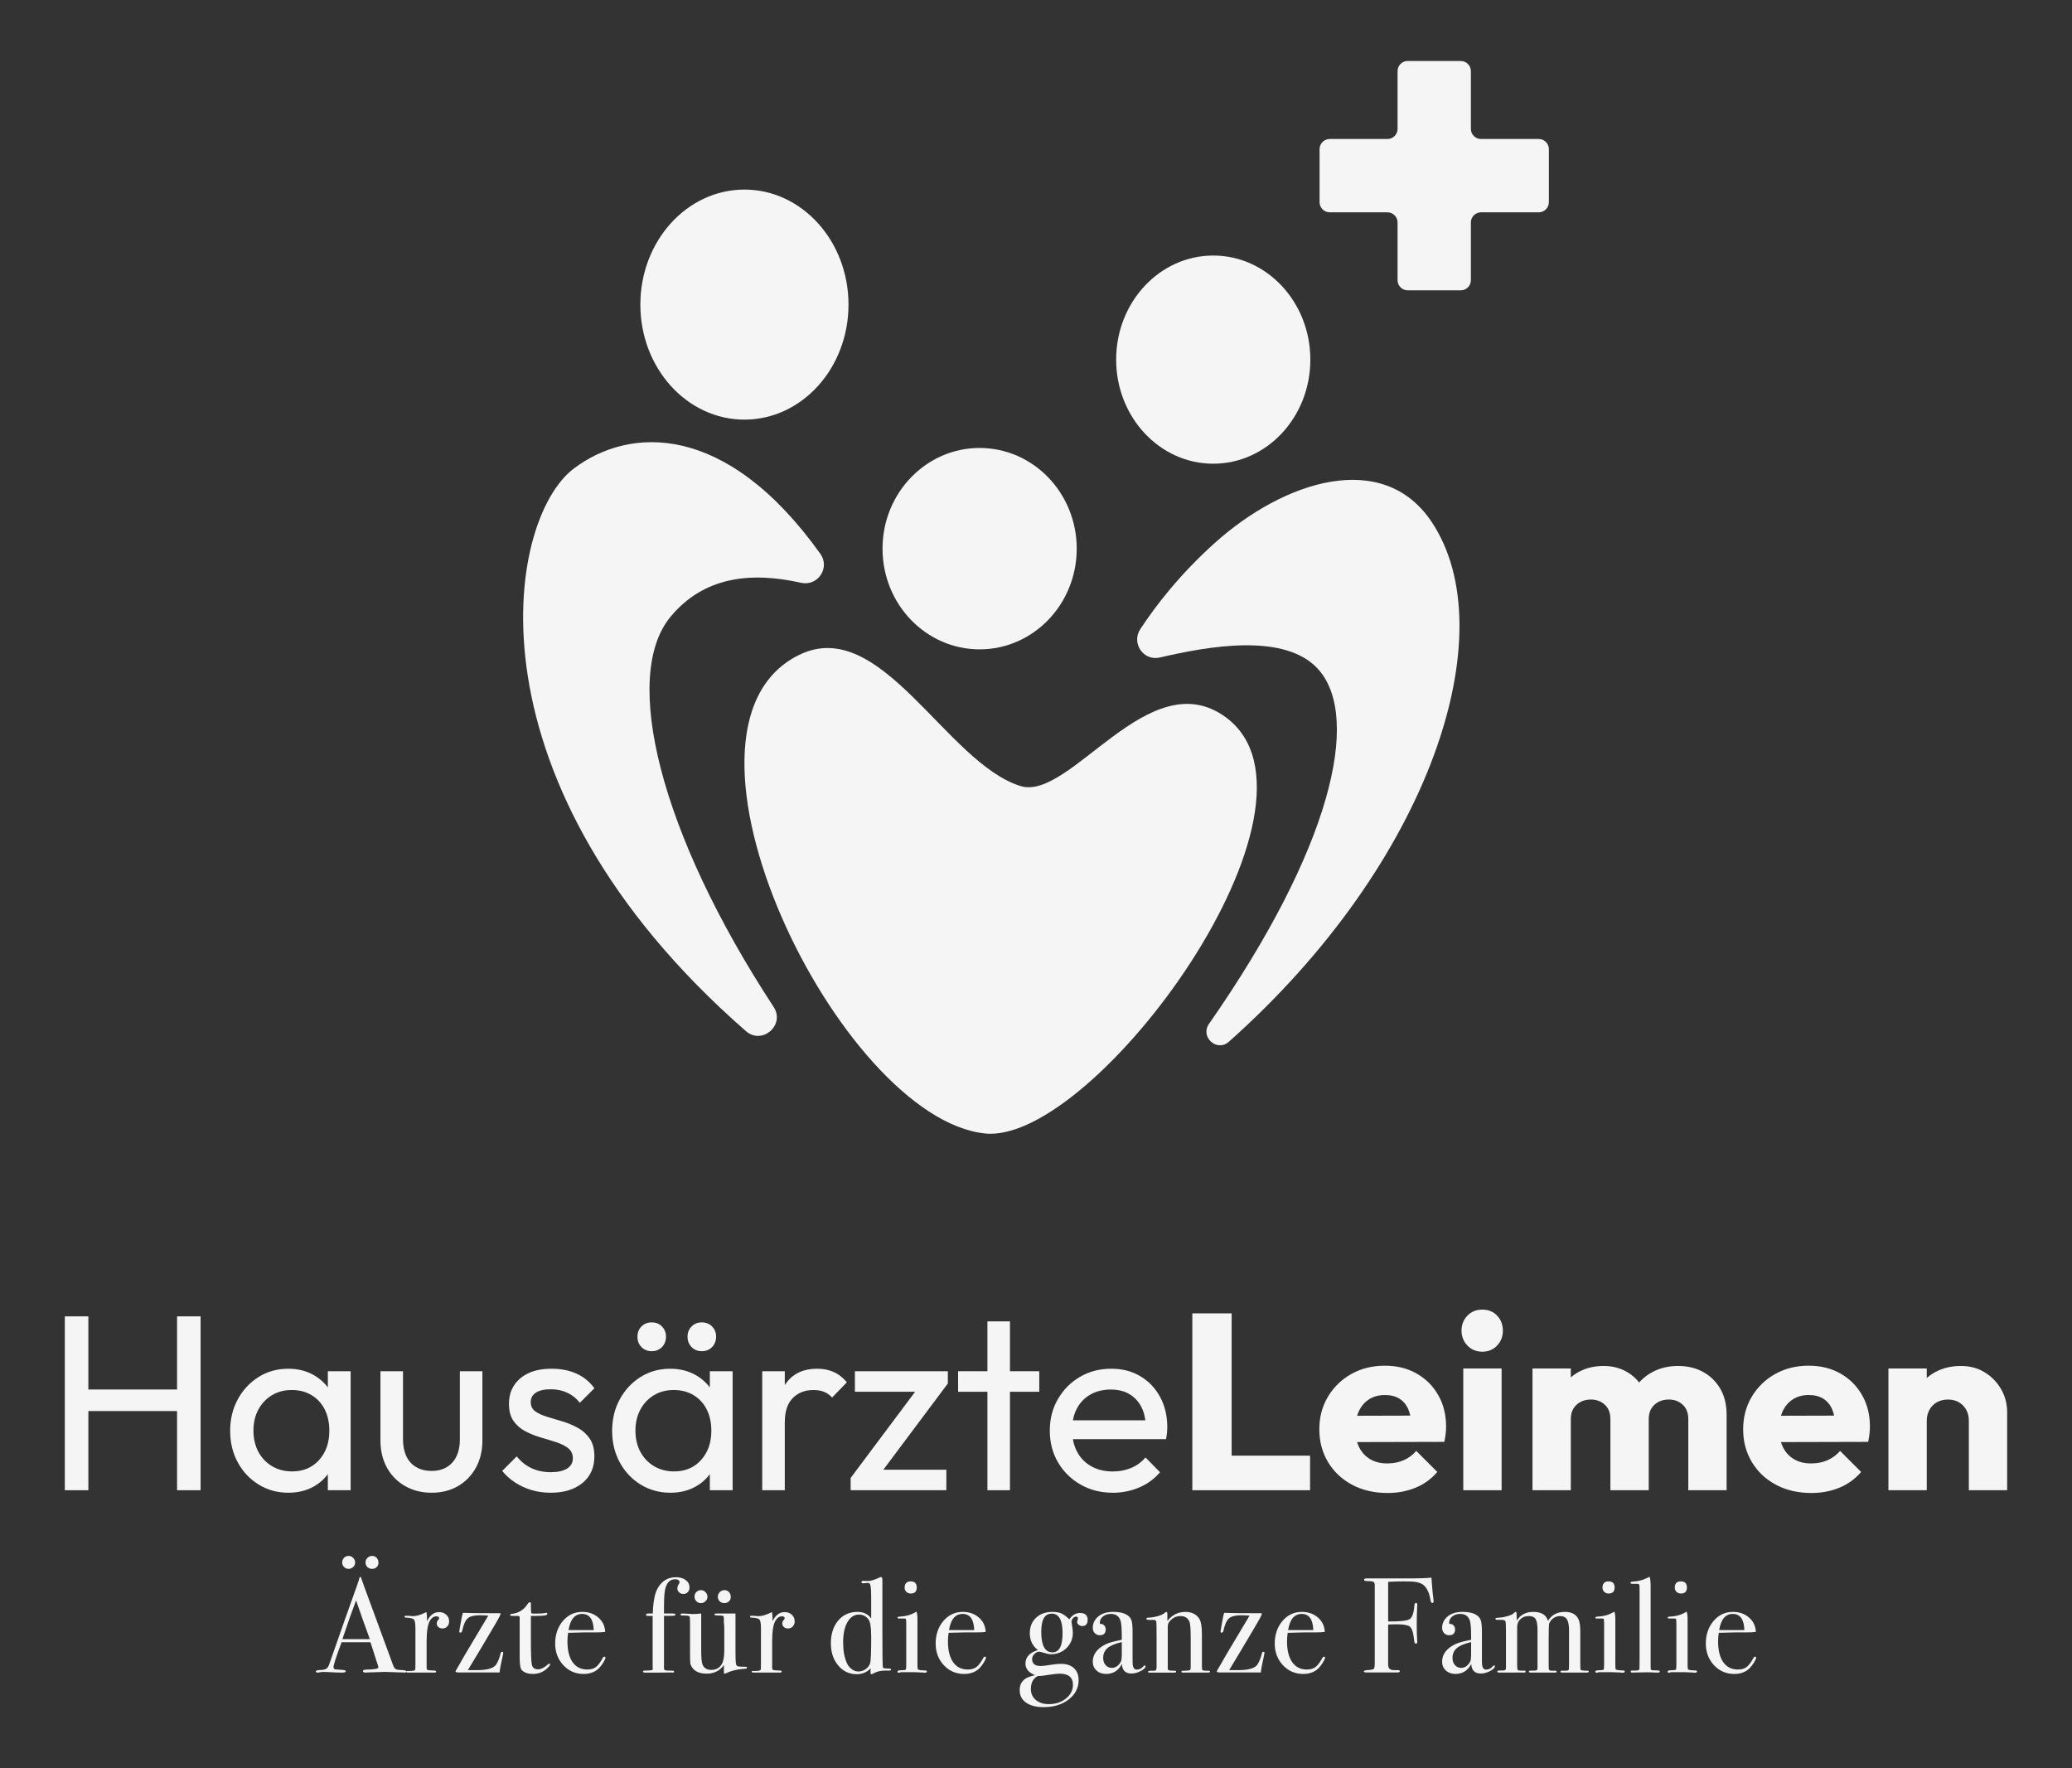 <?xml version="1.0" encoding="UTF-8"?>
<svg id="Layer_1" data-name="Layer 1" xmlns="http://www.w3.org/2000/svg" viewBox="0 0 1500 1279.87">
  <rect x="0" y="0" width="1500" height="1279.87" fill="#333333" stroke="none"/>
  <defs>
    <style>
      .cls-1 {
        fill: #f5f5f5;
      }
    </style>
  </defs>
  <g>
    <ellipse class="cls-1" cx="709.19" cy="397.16" rx="70.29" ry="72.89"/>
    <path class="cls-1" d="M738.75,568.98c36.05,11.27,93.01-90.21,148.41-49.95,86.1,62.57-94.72,309.79-174.09,301.45-105.48-11.08-242.72-292.59-134.86-346.27,59.4-29.57,106.47,77.87,160.54,94.77Z"/>
    <path class="cls-1" d="M1121.29,107.97v38.37c0,4.06-3.29,7.35-7.35,7.35h-41.76c-4.06,0-7.35,3.29-7.35,7.35v41.77c0,4.06-3.29,7.35-7.35,7.35h-38.38c-4.06,0-7.35-3.29-7.35-7.35v-41.77c0-4.06-3.29-7.35-7.35-7.35h-41.76c-4.06,0-7.35-3.29-7.35-7.35v-38.37c0-4.06,3.29-7.35,7.35-7.35h41.76c4.06,0,7.35-3.29,7.35-7.35v-41.77c0-4.06,3.29-7.35,7.35-7.35h38.38c4.06,0,7.35,3.29,7.35,7.35v41.77c0,4.06,3.29,7.35,7.35,7.35h41.76c4.06,0,7.35,3.29,7.35,7.35Z"/>
  </g>
  <path class="cls-1" d="M1073.11,978.44c-4.35,0-7.95-1.47-10.78-4.43-2.85-2.96-4.27-6.56-4.27-10.8s1.42-7.97,4.27-10.88c2.84-2.9,6.43-4.35,10.78-4.35s7.92,1.45,10.7,4.35c2.78,2.91,4.17,6.53,4.17,10.88s-1.39,7.84-4.17,10.8c-2.78,2.96-6.35,4.43-10.7,4.43Z"/>
  <path class="cls-1" d="M294.2,1209.9c0,.56-.5.83-1.47.83-.65,0-1.24-.03-1.76-.1l-12.41-.39-12.4.39c-.45.06-.95.1-1.47.1-1.3,0-1.95-.34-1.95-1.02,0-.76.87-1.13,2.63-1.13,5.73-.07,8.59-.63,8.59-1.72,0-.07-.07-.32-.2-.77l-.79-2.58-.51-1.36c-.58-2.02-2.01-6.49-4.28-13.39h-20.88c-3.9,10.41-5.85,16.4-5.85,17.96,0,.92.39,1.47,1.17,1.67.2.06,1.82.19,4.89.39,1.89.07,2.82.39,2.82.98,0,.65-.84.98-2.53.98-3,0-6.48-.13-10.45-.39-.97-.06-1.98-.1-3.02-.1s-2.05.1-3.02.32c-.52.11-.95.17-1.27.17-.91,0-1.37-.29-1.37-.88s1.03-.92,3.08-.98c2.05-.07,3.53-.38,4.43-.94.92-.55,1.63-1.61,2.15-3.18,8.37-24.03,15.19-43.34,20.45-57.91.15-.76.45-1.63.91-2.6l.41-1.78c.2-.72.45-1.07.79-1.07.19,0,.36.19.49.59.85,2.54,2.76,7.84,5.76,15.91,2.34,6.32,8.17,22.17,17.48,47.56.52,1.47,1.18,2.41,2,2.81.81.41,2.49.64,5.03.7,1.69.07,2.54.37,2.54.93ZM257.09,1131.1c0,1.23-.47,2.29-1.4,3.19-.94.9-2.05,1.36-3.33,1.36s-2.38-.45-3.29-1.36c-.9-.9-1.35-2-1.35-3.28s.45-2.48,1.35-3.39c.91-.9,2-1.35,3.29-1.35s2.4.48,3.33,1.45c.93.97,1.4,2.09,1.4,3.39ZM267.74,1186.52c-1.06-2.93-2.82-7.78-5.27-14.55l-4.69-13.54c-2.75,7.2-6.05,16.57-9.9,28.09h19.86ZM273.98,1131.25c0,1.24-.44,2.28-1.32,3.13-.88.85-1.97,1.27-3.27,1.27s-2.51-.44-3.42-1.32c-.92-.88-1.37-1.97-1.37-3.27s.48-2.42,1.41-3.37c.95-.95,2.11-1.42,3.47-1.42s2.38.47,3.22,1.42c.84.94,1.27,2.13,1.27,3.56Z"/>
  <path class="cls-1" d="M325.15,1173.63c0,1.49-.45,2.73-1.36,3.7-.91.98-2.08,1.47-3.51,1.47-1.17,0-2.15-.34-2.93-1.03-.78-.68-1.17-1.54-1.17-2.59,0-.91.29-1.69.88-2.34.59-.65.88-1.1.88-1.36,0-.98-.72-1.47-2.15-1.47-1.83,0-3.39,1.14-4.69,3.4-1.5,2.66-2.25,7.59-2.25,14.78v19.23c0,.78.28,1.26.83,1.45.56.2,2.23.33,5.03.39.72.13,1.07.39,1.07.78,0,.46-.43.69-1.27.69h-18.94c-1.04,0-1.56-.19-1.56-.59s.42-.59,1.27-.59h1.36c2.22,0,3.51-.26,3.91-.79.12-.26.19-1.47.19-3.64v-26.99c0-3.6-.54-5.67-1.61-6.23-1.07-.55-2.78-.87-5.13-.94-.78,0-1.17-.22-1.17-.67s.32-.69.98-.69h.68c.98,0,1.96.05,2.93.15.98.1,1.39.14,1.27.14,2.41,0,5.08-.67,8-2.05l1.27-.59.78-.3c.26,1.56.39,3.13.39,4.69v1.96c2.09-4.43,5.01-6.65,8.79-6.65,2.08,0,3.8.64,5.17,1.91,1.37,1.27,2.05,2.85,2.05,4.74Z"/>
  <path class="cls-1" d="M364.3,1196.58c0,.32-.12,1.04-.39,2.15-1.24,5.27-1.98,9.24-2.24,11.91h-29.29c-1.76,0-2.64-.26-2.64-.79,0-.06.1-.25.3-.58,1.43-2.53,3.57-6.28,6.44-11.27l16.99-28.47c-1.43-.19-3.48-.29-6.15-.29-4.17,0-7.1.76-8.79,2.29-1.69,1.54-3.02,4.58-4,9.13-.2.79-.62,1.17-1.27,1.17-.52,0-.79-.25-.79-.78,0-.06.23-1.47.68-4.19.78-4.7,1.43-7.82,1.95-9.38,4.56.19,13.19.29,25.88.29h1.27c.06.14.1.3.1.5,0,.7-1.72,3.95-5.16,9.71-7.66,13.04-13.83,23.36-18.51,30.99,1.76.01,3.88.01,6.36.01,7.76,0,12.51-1.42,14.27-4.26,1.37-2.2,2.41-4.92,3.13-8.15.2-.59.59-.87,1.18-.87.46,0,.68.29.68.88Z"/>
  <path class="cls-1" d="M398.28,1204.78c0,.59-.81,1.63-2.44,3.12-2.8,2.55-6.11,3.81-9.96,3.81-3.58,0-6.28-.91-8.1-2.73-1.05-1.04-1.57-4.09-1.57-9.16v-29.03c-.06-.65-.42-1.01-1.07-1.07h-3.7c-1.43,0-2.15-.23-2.15-.68s.35-.72,1.06-.78c5.05-.47,8.99-2.97,11.84-7.51.39-.59.87-.89,1.45-.89.45,0,.69.23.69.69v2.05c0,2.73.12,4.5.39,5.27.59.13,1.56.19,2.93.19,3.57,0,5.95-.16,7.12-.49.26-.06.5-.1.69-.1.52,0,.79.28.79.84,0,.94-2.64,1.4-7.92,1.4h-3.99v18.07c0,9.11.22,14.82.67,17.13.45,2.31,1.96,3.47,4.5,3.47,2.15,0,4.55-1.21,7.22-3.62.26-.32.55-.49.88-.49.45,0,.68.17.68.49Z"/>
  <path class="cls-1" d="M438.32,1199.9c0,.65-.5,1.8-1.51,3.47-1.01,1.65-2.03,3-3.08,4.05-2.8,2.86-6.54,4.3-11.22,4.3-5.86,0-10.76-2.12-14.7-6.35-3.94-4.23-5.91-9.48-5.91-15.72s1.87-11.95,5.61-16.31c3.74-4.36,8.41-6.54,14.01-6.54,4.62,0,8.5,1.35,11.62,4.06,3.13,2.7,4.79,6.16,4.98,10.4-2.08.32-4.85.45-8.3.39h-6.84c-.45,0-4.36.1-11.71.29-.32,2.15-.49,4.19-.49,6.13,0,6.56,1.25,11.6,3.76,15.14,2.51,3.53,6.03,5.3,10.59,5.3,2.6,0,4.69-.59,6.25-1.76,1.56-1.17,3.25-3.42,5.08-6.73.25-.52.61-.79,1.07-.79.52,0,.78.23.78.69ZM429.82,1179.98c-.26-7.82-3.06-11.71-8.39-11.71s-8.57,3.9-9.86,11.71h18.26Z"/>
  <path class="cls-1" d="M499.15,1149.12c0,1.36-.41,2.49-1.22,3.37-.81.87-1.87,1.32-3.17,1.32s-2.28-.39-3.13-1.18c-.85-.78-1.27-1.75-1.27-2.92,0-.98.42-2.12,1.27-3.42.2-.32.3-.62.3-.87,0-1.5-1.07-2.25-3.2-2.25-3.62,0-6,2.35-7.16,7.03-.59,2.48-.87,6.8-.87,12.99v4.79h6.37c1.29,0,1.93.28,1.93.83s-.84.83-2.51.83h-5.79v38.27c0,.92.9,1.37,2.69,1.37,2.77-.06,4.28.06,4.53.39.07.07.1.19.1.39,0,.46-.39.69-1.17.69-.39,0-.72-.03-.98-.1l-8,.1h-10.65c-1.17,0-1.76-.23-1.76-.69,0-.52.47-.78,1.4-.78,3.35,0,5.19-.19,5.52-.59.13-.13.2-.32.2-.59l-.1-1.27v-37.1c-2.41,0-3.81-.03-4.2-.1-.39-.07-.59-.32-.59-.79,0-.58.59-.87,1.76-.87h3.13c.26-8.27,1.36-14.22,3.32-17.87,3-5.6,7.49-8.4,13.48-8.4,2.86,0,5.21.69,7.03,2.05,1.82,1.37,2.73,3.16,2.73,5.37Z"/>
  <path class="cls-1" d="M540.85,1207.22c0,.45-.72.72-2.15.78-5.08.32-9.54,1.43-13.38,3.32-.25.13-.49.2-.68.2-.39,0-.59-.26-.59-.79v-5.47c-2.97,4.17-7.14,6.25-12.5,6.25-4.78,0-8.2-1.39-10.27-4.17-.84-1.16-1.34-2.23-1.51-3.2-.16-.97-.23-3.59-.23-7.86v-22.2c0-2.27-.14-3.59-.39-3.98-.26-.39-1.14-.61-2.64-.67h-1.27c-1.76.12-2.64-.13-2.64-.79,0-.45.55-.68,1.66-.68,1.17,0,2.86.09,5.08.26,1.1.09,1.75.13,1.95.13,2.28,0,4.39-.13,6.34-.39v27.11c0,4.99.33,8.3.98,9.92,1.05,2.53,3.16,3.79,6.35,3.79,3.45,0,5.99-1.42,7.62-4.28,1.17-2.07,1.76-5.38,1.76-9.91v-15.07c0-2.2-.1-3.86-.3-4.96v-3.2c-.06-.97-.28-1.54-.64-1.7-.36-.17-1.09-.25-2.19-.25-2.74.07-4.1-.22-4.1-.87,0-.39.69-.59,2.05-.59h13.28v27.24c0,4.69.1,7.65.29,8.89.19,1.24.7,1.95,1.5,2.15.8.19,2.62.29,5.45.29.77,0,1.16.23,1.16.69ZM512.14,1155.91c0,1.22-.47,2.29-1.4,3.18-.94.91-2.05,1.36-3.34,1.36s-2.38-.45-3.28-1.36c-.9-.9-1.35-2-1.35-3.28,0-1.36.45-2.48,1.35-3.39.9-.9,2.03-1.35,3.39-1.35,1.22,0,2.3.48,3.24,1.45.93.96,1.4,2.09,1.4,3.39ZM529.03,1156.05c0,1.23-.44,2.28-1.32,3.12-.87.85-1.97,1.27-3.26,1.27-1.37,0-2.51-.43-3.42-1.32-.92-.88-1.37-1.97-1.37-3.28s.48-2.42,1.41-3.36c.95-.95,2.11-1.42,3.47-1.42s2.38.47,3.22,1.42c.84.94,1.27,2.13,1.27,3.56Z"/>
  <path class="cls-1" d="M575.31,1173.63c0,1.49-.45,2.73-1.37,3.7-.91.98-2.08,1.47-3.51,1.47-1.17,0-2.15-.34-2.93-1.03-.78-.68-1.18-1.54-1.18-2.59,0-.91.3-1.69.88-2.34.59-.65.88-1.1.88-1.36,0-.98-.72-1.47-2.15-1.47-1.82,0-3.39,1.14-4.68,3.4-1.5,2.66-2.25,7.59-2.25,14.78v19.23c0,.78.28,1.26.83,1.45.55.2,2.23.33,5.03.39.72.13,1.07.39,1.07.78,0,.46-.43.69-1.27.69h-18.95c-1.03,0-1.56-.19-1.56-.59s.42-.59,1.27-.59h1.36c2.22,0,3.52-.26,3.91-.79.12-.26.19-1.47.19-3.64v-26.99c0-3.6-.54-5.67-1.61-6.23-1.07-.55-2.78-.87-5.12-.94-.79,0-1.17-.22-1.17-.67s.32-.69.98-.69h.67c.98,0,1.96.05,2.93.15.98.1,1.4.14,1.27.14,2.41,0,5.08-.67,8.01-2.05l1.27-.59.78-.3c.25,1.56.39,3.13.39,4.69v1.96c2.08-4.43,5.01-6.65,8.79-6.65,2.08,0,3.81.64,5.18,1.91,1.36,1.27,2.05,2.85,2.05,4.74Z"/>
  <path class="cls-1" d="M645.13,1208.59c0,.45-.45.68-1.37.68h-2.93c-3.2,0-5.89.63-8.11,1.88-.91.51-1.46.76-1.65.76-.59,0-.88-.39-.88-1.17l.1-3.03c-2.8,2.8-6.11,4.2-9.96,4.2-5.47,0-9.98-2.11-13.52-6.32-3.55-4.22-5.32-9.6-5.32-16.14s1.77-12.19,5.32-16.38c3.55-4.18,8.18-6.27,13.91-6.27,4.43,0,7.75,1.59,9.96,4.79v-15.23c0-4.95-.23-8.02-.67-9.19-.39-.97-.96-1.43-1.73-1.36-1.87.19-2.99.29-3.37.29-.84,0-1.25-.29-1.25-.87s.36-.87,1.07-.87l3.49.1c1.94.06,4.92-.85,8.92-2.74.26-.12.48-.19.68-.19.65,0,.97.79.97,2.34v38.48c0,15.42.12,23.69.39,24.8.14.46,1.67.68,4.59.68.92,0,1.37.26,1.37.79ZM630.68,1184.07c0-6.25-.68-10.25-2.05-12.01-1.76-2.2-4-3.32-6.74-3.32-3.51,0-6.31,1.82-8.39,5.47-2.09,3.65-3.12,8.53-3.12,14.65s.91,10.87,2.73,15.04c.79,1.75,1.94,3.2,3.47,4.34,1.53,1.14,3.11,1.71,4.74,1.71,2.01,0,3.84-.6,5.47-1.8,1.63-1.2,2.69-2.65,3.17-4.35.5-1.69.74-8.27.74-19.73Z"/>
  <path class="cls-1" d="M671.01,1209.95c0,.59-.56.88-1.67.88.07,0-.72-.07-2.34-.19-1.96-.13-3.58-.19-4.88-.19h-10.16c-.32.25-.72.39-1.17.39-.72,0-1.07-.24-1.07-.72,0-.69.65-1.03,1.96-1.03,2.47-.06,3.82-.24,4.05-.54.23-.3.34-1.65.34-4.06v-29.58c-.07-1.63-.14-2.59-.25-2.88-.1-.3-.5-.44-1.21-.44h-3.81c-.72,0-1.07-.23-1.07-.69,0-.4.55-.62,1.64-.68,4.3-.19,8-1.21,11.08-3.04l.96-.58c.52.98.77,2.77.77,5.36,0-.12,0,.2,0,.98v30.4c0,2.6.05,4.12.14,4.58.1.45.44.75,1.03.87.98.26,2.41.39,4.3.39.92,0,1.37.26,1.37.78ZM663.68,1149.12c0,2.93-1.46,4.39-4.39,4.39-1.24,0-2.28-.4-3.13-1.22-.85-.81-1.27-1.81-1.27-2.98,0-3.06,1.46-4.59,4.39-4.59s4.39,1.47,4.39,4.39Z"/>
  <path class="cls-1" d="M713.77,1199.9c0,.65-.5,1.8-1.51,3.47-1.01,1.65-2.03,3-3.07,4.05-2.8,2.86-6.54,4.3-11.23,4.3-5.86,0-10.76-2.12-14.7-6.35-3.94-4.23-5.91-9.48-5.91-15.72s1.87-11.95,5.61-16.31c3.75-4.36,8.41-6.54,14.02-6.54,4.61,0,8.49,1.35,11.61,4.06,3.13,2.7,4.79,6.16,4.99,10.4-2.08.32-4.85.45-8.3.39h-6.83c-.45,0-4.37.1-11.72.29-.32,2.15-.48,4.19-.48,6.13,0,6.56,1.25,11.6,3.76,15.14,2.5,3.53,6.03,5.3,10.59,5.3,2.6,0,4.68-.59,6.25-1.76,1.56-1.17,3.25-3.42,5.08-6.73.25-.52.61-.79,1.07-.79.52,0,.78.23.78.69ZM705.27,1179.98c-.26-7.82-3.06-11.71-8.39-11.71s-8.56,3.9-9.86,11.71h18.26Z"/>
  <path class="cls-1" d="M787.4,1172.56c0,2.99-1.34,4.49-4.01,4.49-.91,0-1.74-.31-2.49-.93-.74-.61-1.12-1.32-1.12-2.1,0-.26.1-.66.29-1.22.19-.56.29-.99.29-1.32,0-.85-.45-1.27-1.36-1.27-.79,0-1.53.41-2.24,1.22-.72.81-1.07,1.65-1.07,2.49,0,.19.17,1.3.49,3.32.32,2.02.49,3.55.49,4.59,0,4.43-1.53,8.14-4.59,11.13-3.06,3-6.87,4.5-11.43,4.5-1.17,0-3.32-.5-6.45-1.47-.84-.25-1.4-.39-1.65-.39-1.37,0-2.61.55-3.72,1.66-1.1,1.11-1.65,2.31-1.65,3.62,0,3.39,2.05,5.08,6.15,5.08,1.56,0,4.07-.3,7.51-.87,2.67-.45,5.11-.69,7.33-.69,3.97,0,7.08,1.05,9.32,3.13,2.24,2.08,3.37,4.98,3.37,8.69,0,5.6-2.4,10.25-7.18,13.97-4.79,3.7-10.83,5.56-18.12,5.56-5.41,0-9.65-1.09-12.75-3.27-3.08-2.18-4.63-5.19-4.63-9.03s1.43-6.51,4.3-8.4c1.43-.91,3.71-1.73,6.84-2.44-4.63-1.83-6.94-4.63-6.94-8.4,0-4.69,3-7.95,8.99-9.76-3.9-3.06-5.86-7.09-5.86-12.11,0-4.69,1.5-8.45,4.49-11.28,3-2.84,6.94-4.25,11.82-4.25,2.67,0,4.83.36,6.5,1.07,1.65.72,3.59,2.14,5.81,4.29,2.09-3.06,4.66-4.59,7.72-4.59,3.7,0,5.56,1.67,5.56,4.99ZM776.75,1219.62c0-5.4-3.18-8.1-9.54-8.1-1.82,0-4.5.29-8.04.87-3.53.59-6.18.87-7.93.87-3.31,1.76-4.96,4.85-4.96,9.28,0,3.32,1.18,5.99,3.55,8,2.37,2.02,5.5,3.03,9.39,3.03,4.93,0,9.08-1.35,12.46-4.05,3.37-2.71,5.06-6,5.06-9.92ZM769.23,1182.23c0-9.45-2.6-14.16-7.81-14.16s-7.62,4.39-7.62,13.19c0,9.89,2.7,14.84,8.1,14.84,4.89,0,7.33-4.62,7.33-13.86Z"/>
  <path class="cls-1" d="M829.29,1206.15c0,1.1-1.16,2.26-3.46,3.46-2.3,1.21-4.52,1.8-6.65,1.8-4.47,0-6.8-2.31-7-6.93-2.46,4.82-6.28,7.23-11.46,7.23-2.79,0-5.09-.83-6.9-2.49-1.82-1.66-2.72-3.79-2.72-6.39,0-5.34,3.19-9.57,9.58-12.7,2.19-1.05,6-2.08,11.42-3.13v-2.44c0-5.73-.3-9.5-.88-11.33-1.05-3.32-3.39-4.97-7.03-4.97-2.28,0-4.18.62-5.71,1.85-1.54,1.23-2.3,2.8-2.3,4.69,0,.52.4.78,1.2.78s1.51.39,2.15,1.17c.63.78.95,1.66.95,2.64,0,2.86-1.42,4.3-4.26,4.3-1.47,0-2.7-.5-3.66-1.51-.97-1.01-1.45-2.29-1.45-3.86,0-3.06,1.21-5.69,3.62-7.91,2.66-2.41,6.38-3.62,11.13-3.62,7.16,0,11.55,1.95,13.18,5.86.59,1.49.88,4.46.88,8.88v18.26c0,2.99.03,4.75.1,5.27.33,2.34,1.27,3.51,2.84,3.51,1.82,0,3.32-.65,4.49-1.96.65-.72,1.14-1.07,1.46-1.07s.5.19.5.59ZM812.11,1195.79v-7.13c-4.81,1.11-8.26,2.55-10.35,4.35-2.09,1.79-3.13,4.19-3.13,7.18,0,2.09.6,3.79,1.79,5.13,1.18,1.33,2.67,2,4.48,2,2.75,0,4.96-1.57,6.64-4.69.39-.72.58-3,.58-6.84Z"/>
  <path class="cls-1" d="M875.96,1210.01c0,.48-.49.73-1.47.73h-17.97c-.85,0-1.27-.23-1.27-.68,0-.32.18-.52.54-.59s1.61-.13,3.76-.19c1.24-.07,1.96-.25,2.15-.54.2-.29.3-1.35.3-3.17v-18.7c0-7.08-.26-11.3-.78-12.66-1.11-2.93-3.32-4.39-6.64-4.39s-5.99,1.43-8.21,4.29c-.65.85-.98,2.01-.98,3.51v30.4c0,.78.7,1.2,2.09,1.27l2.98.1c.66,0,.99.23.99.68s-.39.68-1.17.68h-17.78c-.97,0-1.46-.2-1.46-.6s.59-.65,1.76-.76h2.44c.98,0,1.56-.23,1.76-.69l.3-1.46v-21.23c0-7.4-.07-11.49-.2-12.27s-.94-1.16-2.44-1.16h-2.82c-1.31,0-1.96-.25-1.96-.73,0-.62.68-.94,2.05-.94,1.95-.06,4.06-.42,6.35-1.07,2.27-.65,3.87-1.4,4.78-2.24.59-.52,1.05-.78,1.36-.78.45,0,.69.61.69,1.85v4.69c3.39-4.36,7.75-6.54,13.08-6.54,4.68,0,8.07,1.73,10.16,5.17,1.17,1.96,1.76,5.67,1.76,11.13v22.26c0,2.08.1,3.22.29,3.42.4.39,1.34.59,2.84.59h1.76c.65,0,.98.21.98.63Z"/>
  <path class="cls-1" d="M915.41,1196.58c0,.32-.14,1.04-.39,2.15-1.24,5.27-1.99,9.24-2.25,11.91h-29.29c-1.75,0-2.63-.26-2.63-.79,0-.06.1-.25.29-.58,1.43-2.53,3.58-6.28,6.45-11.27l17-28.47c-1.43-.19-3.48-.29-6.16-.29-4.17,0-7.09.76-8.79,2.29-1.69,1.54-3.03,4.58-4.01,9.13-.19.79-.62,1.17-1.27,1.17-.52,0-.78-.25-.78-.78,0-.06.23-1.47.68-4.19.79-4.7,1.43-7.82,1.96-9.38,4.56.19,13.18.29,25.88.29h1.27c.06.14.1.3.1.5,0,.7-1.72,3.95-5.16,9.71-7.66,13.04-13.83,23.36-18.51,30.99,1.76.01,3.88.01,6.36.01,7.75,0,12.52-1.42,14.28-4.26,1.36-2.2,2.41-4.92,3.13-8.15.19-.59.59-.87,1.17-.87.45,0,.69.29.69.88Z"/>
  <path class="cls-1" d="M959.25,1199.9c0,.65-.5,1.8-1.51,3.47-1.01,1.65-2.03,3-3.07,4.05-2.8,2.86-6.54,4.3-11.23,4.3-5.86,0-10.76-2.12-14.7-6.35s-5.91-9.48-5.91-15.72,1.87-11.95,5.61-16.31c3.75-4.36,8.41-6.54,14.02-6.54,4.61,0,8.49,1.35,11.61,4.06,3.13,2.7,4.79,6.16,4.99,10.4-2.08.32-4.85.45-8.3.39h-6.83c-.45,0-4.37.1-11.72.29-.32,2.15-.48,4.19-.48,6.13,0,6.56,1.25,11.6,3.76,15.14,2.5,3.53,6.03,5.3,10.59,5.3,2.6,0,4.68-.59,6.25-1.76,1.56-1.17,3.25-3.42,5.08-6.73.25-.52.61-.79,1.07-.79.52,0,.78.23.78.69ZM950.75,1179.98c-.26-7.82-3.06-11.71-8.39-11.71s-8.56,3.9-9.86,11.71h18.26Z"/>
  <path class="cls-1" d="M1037.86,1158.98c0,.92-.33,1.37-.98,1.37s-1.12-.82-1.37-2.47c-.78-4.75-2.38-8.21-4.79-10.38-1.56-1.38-3.97-2.24-7.22-2.57-1.18-.13-3.78-.2-7.82-.2-2.99,0-6.57.1-10.74.3v28.71c8.33.06,13.48-.48,15.43-1.61,1.95-1.14,3.13-4.35,3.52-9.62.12-1.49.52-2.25,1.17-2.25s.98.5.98,1.47c0,.58-.04,1.07-.1,1.46-.2,4.49-.3,8.66-.3,12.5,0,4.95.1,8.86.31,11.72.06.25.08.65.08,1.17,0,.78-.33,1.17-.98,1.17-.52,0-.84-.19-.97-.59-.13-.39-.35-1.89-.68-4.49-.52-3.97-1.54-6.45-3.06-7.42-1.53-.98-4.56-1.46-9.09-1.46-2.4,0-4.5.06-6.32.19v29.1c0,1.89.74,3.08,2.22,3.61.71.26,2.28.36,4.73.29,1.03,0,1.54.26,1.54.79,0,.59-.65.88-1.96.88h-22.26c-1.24,0-1.86-.26-1.86-.79s1.13-.85,3.37-.98c2.24-.14,3.56-.44,3.95-.94.39-.48.59-2,.59-4.55v-56.21c-.07-1.18-.42-1.91-1.04-2.2-.63-.3-2.33-.48-5.1-.54-1.05,0-1.58-.33-1.58-.98,0-.59.59-.88,1.76-.88h1.56c-.12,0,3.02,0,9.43,0h15.77c11,0,17.74-.19,20.21-.59.07.85.26,3.28.59,7.32.19,2.74.45,5.18.78,7.33.13.91.2,1.69.2,2.34Z"/>
  <path class="cls-1" d="M1082.19,1206.15c0,1.1-1.15,2.26-3.45,3.46-2.3,1.21-4.52,1.8-6.65,1.8-4.48,0-6.8-2.31-7-6.93-2.47,4.82-6.28,7.23-11.47,7.23-2.79,0-5.09-.83-6.89-2.49-1.82-1.66-2.73-3.79-2.73-6.39,0-5.34,3.2-9.57,9.59-12.7,2.19-1.05,5.99-2.08,11.41-3.13v-2.44c0-5.73-.3-9.5-.87-11.33-1.05-3.32-3.39-4.97-7.04-4.97-2.27,0-4.18.62-5.71,1.85-1.54,1.23-2.29,2.8-2.29,4.69,0,.52.4.78,1.19.78s1.51.39,2.15,1.17c.64.78.96,1.66.96,2.64,0,2.86-1.42,4.3-4.26,4.3-1.48,0-2.71-.5-3.67-1.51-.97-1.01-1.45-2.29-1.45-3.86,0-3.06,1.21-5.69,3.62-7.91,2.66-2.41,6.38-3.62,11.13-3.62,7.16,0,11.55,1.95,13.18,5.86.59,1.49.88,4.46.88,8.88v18.26c0,2.99.03,4.75.1,5.27.32,2.34,1.27,3.51,2.83,3.51,1.82,0,3.32-.65,4.49-1.96.65-.72,1.14-1.07,1.47-1.07s.49.19.49.59ZM1065,1195.79v-7.13c-4.81,1.11-8.26,2.55-10.35,4.35-2.08,1.79-3.13,4.19-3.13,7.18,0,2.09.59,3.79,1.78,5.13,1.18,1.33,2.68,2,4.48,2,2.76,0,4.96-1.57,6.64-4.69.39-.72.58-3,.58-6.84Z"/>
  <path class="cls-1" d="M1150.15,1210.01c0,.48-.55.73-1.66.73h-17.58c-.84,0-1.27-.21-1.27-.64,0-.48.36-.72,1.07-.72h3.22c.98-.07,1.54-.3,1.71-.69.17-.39.25-1.76.25-4.12v-24.27c0-3.79-.5-6.48-1.5-8.08-1.01-1.6-2.7-2.4-5.1-2.4-1.68,0-3.25.51-4.71,1.51-1.45,1.01-2.47,2.3-3.05,3.86-.25.98-.39,4.59-.39,10.84v18.45c0,2.15.04,3.39.1,3.71.19.78.77,1.18,1.74,1.18h2.78c.83,0,1.25.24,1.25.72,0,.43-.5.64-1.47.64h-17.57c-.78,0-1.17-.26-1.17-.79,0-.32.19-.51.59-.58s1.69-.1,3.9-.1c1.05-.07,1.6-.39,1.67-.98l.1-1.36v-27.18c0-3.77-.47-6.36-1.4-7.79-.94-1.43-2.6-2.15-5-2.15s-4.38.75-5.96,2.24c-1.58,1.49-2.38,3.37-2.38,5.65v27.67c0,1.94.15,3.1.43,3.46.29.36,1.23.54,2.84.54h.76c.39-.07.74-.1,1.06-.1.7,0,1.06.26,1.06.78,0,.46-.43.69-1.27.69h-.98c-1.56-.07-4.01-.07-7.33,0h-9.57c-.91,0-1.36-.26-1.36-.79,0-.45.43-.67,1.27-.67,2.48,0,3.91-.12,4.3-.34.39-.22.62-.63.69-1.21v-25.33c0-4.87-.1-7.73-.3-8.57-.2-.85-1.14-1.27-2.83-1.27h-3.22c-.85,0-1.27-.23-1.27-.69,0-.39.14-.62.44-.68.29-.06,1.35-.16,3.17-.3,1.49-.06,3.37-.45,5.63-1.17,2.24-.72,3.54-1.34,3.86-1.85.72-.72,1.24-1.07,1.57-1.07s.52.25.59.78.13,2.34.2,5.47c2.6-4.16,6.61-6.25,12.02-6.25,5.81,0,9.32,2.18,10.56,6.54,2.55-4.36,6.62-6.54,12.23-6.54,4.82,0,8.08,1.73,9.78,5.17.91,1.82,1.37,4.85,1.37,9.08v24.12c0,2.21.11,3.43.34,3.66.22.22,1.23.4,3.03.54h1.72c.71-.07,1.06.14,1.06.63Z"/>
  <path class="cls-1" d="M1176.22,1209.95c0,.59-.55.88-1.66.88.06,0-.72-.07-2.35-.19-1.95-.13-3.58-.19-4.88-.19h-10.16c-.32.25-.72.39-1.17.39-.72,0-1.07-.24-1.07-.72,0-.69.65-1.03,1.95-1.03,2.48-.06,3.83-.24,4.06-.54s.34-1.65.34-4.06v-29.58c-.06-1.63-.14-2.59-.24-2.88-.1-.3-.5-.44-1.22-.44h-3.81c-.72,0-1.07-.23-1.07-.69,0-.4.54-.62,1.63-.68,4.31-.19,8-1.21,11.09-3.04l.96-.58c.51.98.77,2.77.77,5.36,0-.12,0,.2,0,.98v30.4c0,2.6.04,4.12.14,4.58.1.45.43.75,1.03.87.98.26,2.41.39,4.3.39.91,0,1.36.26,1.36.78ZM1168.89,1149.12c0,2.93-1.46,4.39-4.39,4.39-1.23,0-2.27-.4-3.13-1.22-.84-.81-1.27-1.81-1.27-2.98,0-3.06,1.47-4.59,4.39-4.59s4.39,1.47,4.39,4.39Z"/>
  <path class="cls-1" d="M1201.6,1209.85c0,.59-.42.88-1.27.88h-1.17c-.13,0-1.85-.07-5.18-.19h-3.02c-.52,0-3.12.04-7.82.14-.39.03-.78.05-1.17.05-.98.06-1.46-.21-1.46-.83,0-.43.36-.64,1.07-.64h2.53c1.82,0,2.74-.39,2.74-1.17.06-.39.1-2.93.1-7.62v-49.7c0-2.15-.07-3.33-.19-3.52-.2-.52-.72-.78-1.57-.78h-3.51c-.91,0-1.36-.28-1.36-.83,0-.49.81-.77,2.44-.83,3.13-.19,6.02-.91,8.69-2.15l2.05-.98.78-.29c.52,1.89.75,4.75.68,8.59v54.78c0,1.95.03,3.11.1,3.46.07.36.3.61.69.73.06.07,1.27.14,3.61.2,1.5,0,2.24.23,2.24.68Z"/>
  <g>
    <ellipse class="cls-1" cx="538.92" cy="220.49" rx="75.34" ry="83.26"/>
    <ellipse class="cls-1" cx="878.32" cy="260.32" rx="70.29" ry="75.34"/>
    <path class="cls-1" d="M579.89,421.86c12.16,2.73,21.23-10.84,13.98-20.98-68.32-95.65-138.13-92.17-178.44-61.74-49.85,37.63-80.42,228.3,124.55,407.24,11.79,10.29,28.66-4.42,20.08-17.51-82.41-125.73-110.42-239.42-74.53-282.54,23.87-28.68,57.52-32.75,94.36-24.47Z"/>
    <path class="cls-1" d="M839.61,475.95c-11.84,2.74-20.76-10.38-14.1-20.54,11.2-17.09,28.69-39.75,54.06-62.51,49.78-44.66,121.39-68.07,156.79-15.2,53.42,79.76-.3,246.23-146.81,376.44-8.55,7.6-20.89-3.55-14.35-12.93,88.54-126.94,109.93-220.88,79.74-256.06-24.02-27.99-81.48-17.04-115.33-9.2Z"/>
    <g>
      <path class="cls-1" d="M46.93,1078.73v-125.85h17.04v125.85h-17.04ZM58.54,1021.42v-15.6h73.81v15.6H58.54ZM128.18,1078.73v-125.85h17.04v125.85h-17.04Z"/>
      <path class="cls-1" d="M208.69,1080.54c-7.86,0-15-1.96-21.4-5.89-6.4-3.93-11.46-9.28-15.14-16.05-3.68-6.76-5.53-14.38-5.53-22.85s1.85-16.07,5.53-22.85c3.68-6.77,8.71-12.15,15.05-16.14,6.34-3.99,13.51-5.98,21.49-5.98,6.53,0,12.35,1.36,17.5,4.08,5.14,2.72,9.28,6.47,12.42,11.24,3.14,4.78,4.9,10.32,5.25,16.6v25.93c-.36,6.17-2.08,11.67-5.16,16.5-3.08,4.84-7.19,8.62-12.33,11.33-5.14,2.73-11.04,4.08-17.68,4.08ZM211.4,1065.12c8.1,0,14.63-2.74,19.59-8.25,4.95-5.5,7.43-12.54,7.43-21.13,0-5.92-1.12-11.09-3.35-15.51-2.24-4.41-5.41-7.85-9.52-10.33-4.11-2.48-8.89-3.72-14.33-3.72s-10.25,1.27-14.42,3.8c-4.17,2.55-7.43,6.02-9.79,10.43-2.36,4.41-3.53,9.46-3.53,15.14s1.18,10.91,3.53,15.32c2.36,4.41,5.65,7.88,9.89,10.43,4.23,2.53,9.06,3.8,14.5,3.8ZM237.34,1078.73v-23.22l3.08-21.03-3.08-20.85v-21.04h16.51v86.15h-16.51Z"/>
      <path class="cls-1" d="M312.42,1080.54c-7.14,0-13.51-1.6-19.14-4.81-5.62-3.2-10-7.64-13.14-13.32-3.15-5.69-4.72-12.27-4.72-19.77v-50.06h16.32v49.33c0,4.71.82,8.79,2.45,12.24,1.63,3.45,4.02,6.08,7.16,7.88,3.14,1.82,6.83,2.73,11.07,2.73,6.4,0,11.42-2.02,15.05-6.07,3.64-4.05,5.44-9.64,5.44-16.77v-49.33h16.32v50.06c0,7.5-1.57,14.08-4.71,19.77-3.14,5.68-7.46,10.12-12.97,13.32-5.5,3.2-11.88,4.81-19.13,4.81Z"/>
      <path class="cls-1" d="M398.55,1080.54c-4.84,0-9.4-.64-13.69-1.91-4.29-1.27-8.26-3.08-11.88-5.44-3.63-2.36-6.78-5.16-9.43-8.43l10.52-10.52c3.14,3.87,6.77,6.74,10.88,8.61,4.1,1.88,8.7,2.82,13.79,2.82s9-.88,11.78-2.63c2.78-1.75,4.17-4.2,4.17-7.35s-1.12-5.59-3.35-7.35c-2.24-1.75-5.11-3.2-8.61-4.35-3.51-1.14-7.22-2.29-11.16-3.44-3.93-1.14-7.65-2.63-11.15-4.44-3.51-1.81-6.38-4.29-8.61-7.44-2.24-3.14-3.35-7.31-3.35-12.51s1.27-9.7,3.8-13.51c2.55-3.81,6.08-6.73,10.61-8.79,4.54-2.06,10.01-3.08,16.41-3.08,6.78,0,12.79,1.18,18.04,3.54,5.26,2.36,9.59,5.89,12.97,10.61l-10.52,10.51c-2.42-3.14-5.41-5.55-8.98-7.24-3.57-1.69-7.59-2.55-12.05-2.55-4.72,0-8.32.82-10.8,2.45-2.48,1.63-3.72,3.9-3.72,6.8s1.09,5.14,3.26,6.71c2.18,1.57,5.05,2.91,8.62,3.99,3.56,1.09,7.28,2.2,11.15,3.35,3.87,1.16,7.55,2.7,11.07,4.63,3.5,1.94,6.38,4.53,8.61,7.8,2.24,3.26,3.36,7.56,3.36,12.88,0,8.1-2.88,14.51-8.61,19.23-5.75,4.71-13.45,7.07-23.12,7.07Z"/>
      <path class="cls-1" d="M485.22,1080.54c-7.86,0-14.98-1.96-21.4-5.89-6.41-3.93-11.45-9.28-15.14-16.05-3.69-6.76-5.53-14.38-5.53-22.85s1.84-16.07,5.53-22.85c3.69-6.77,8.7-12.15,15.05-16.14,6.35-3.99,13.51-5.98,21.48-5.98,6.53,0,12.37,1.36,17.5,4.08,5.14,2.72,9.28,6.47,12.42,11.24,3.14,4.78,4.9,10.32,5.26,16.6v25.93c-.36,6.17-2.09,11.67-5.17,16.5-3.08,4.84-7.2,8.62-12.33,11.33-5.14,2.73-11.03,4.08-17.68,4.08ZM487.95,1065.12c8.1,0,14.63-2.74,19.58-8.25,4.96-5.5,7.44-12.54,7.44-21.13,0-5.92-1.12-11.09-3.36-15.51-2.23-4.41-5.41-7.85-9.52-10.33-4.12-2.48-8.88-3.72-14.32-3.72s-10.25,1.27-14.42,3.8c-4.17,2.55-7.44,6.02-9.79,10.43-2.36,4.41-3.54,9.46-3.54,15.14s1.18,10.91,3.54,15.32c2.36,4.41,5.65,7.88,9.88,10.43,4.23,2.53,9.07,3.8,14.51,3.8ZM471.81,978.08c-3.02,0-5.5-1-7.44-2.99-1.94-2-2.9-4.5-2.9-7.53s.96-5.34,2.9-7.34c1.94-2,4.41-2.99,7.44-2.99s5.5.99,7.44,2.99c1.93,2,2.9,4.44,2.9,7.34s-.97,5.54-2.9,7.53c-1.94,1.99-4.42,2.99-7.44,2.99ZM508.08,978.08c-3.02,0-5.5-1-7.44-2.99-1.94-2-2.9-4.5-2.9-7.53s.96-5.34,2.9-7.34c1.94-2,4.41-2.99,7.44-2.99s5.5.99,7.43,2.99c1.94,2,2.91,4.44,2.91,7.34s-.97,5.54-2.91,7.53c-1.93,1.99-4.41,2.99-7.43,2.99ZM513.88,1078.73v-23.22l3.08-21.03-3.08-20.85v-21.04h16.5v86.15h-16.5Z"/>
      <path class="cls-1" d="M551.81,1078.73v-86.15h16.32v86.15h-16.32ZM568.13,1029.58l-6.17-2.72c0-11,2.54-19.76,7.62-26.29,5.08-6.53,12.4-9.8,21.95-9.8,4.35,0,8.28.76,11.78,2.27,3.51,1.51,6.78,4.02,9.79,7.53l-10.69,11.06c-1.81-1.94-3.81-3.33-5.98-4.17-2.18-.84-4.72-1.27-7.62-1.27-6.05,0-11,1.93-14.87,5.8-3.87,3.87-5.8,9.74-5.8,17.59Z"/>
      <path class="cls-1" d="M615.82,1069.84l51.14-68.37h19.22l-51.14,68.37h-19.22ZM615.82,1078.73v-8.89l14.5-5.98h54.77v14.87h-69.27ZM618.9,1007.46v-14.87h67.28v8.89l-15.05,5.98h-52.23Z"/>
      <path class="cls-1" d="M693.61,1007.46v-14.87h58.76v14.87h-58.76ZM714.83,1078.73v-122.23h16.32v122.23h-16.32Z"/>
      <path class="cls-1" d="M805.5,1080.54c-8.59,0-16.32-1.96-23.21-5.89-6.89-3.93-12.33-9.28-16.32-16.05-3.99-6.76-5.98-14.45-5.98-23.03s1.96-16.08,5.89-22.85c3.93-6.78,9.25-12.12,15.96-16.05,6.71-3.93,14.24-5.89,22.58-5.89s15.02,1.81,21.13,5.45c6.11,3.62,10.88,8.64,14.33,15.05,3.44,6.41,5.16,13.66,5.16,21.76,0,1.21-.06,2.51-.18,3.9-.12,1.39-.36,2.99-.73,4.81h-72.72v-13.61h64.01l-5.98,5.26c0-5.81-1.03-10.73-3.08-14.78-2.06-4.05-4.96-7.19-8.7-9.43-3.75-2.23-8.28-3.35-13.61-3.35s-10.45,1.21-14.68,3.63c-4.24,2.42-7.51,5.8-9.79,10.15-2.3,4.35-3.45,9.5-3.45,15.42s1.21,11.33,3.63,15.87c2.41,4.54,5.86,8.04,10.33,10.52,4.48,2.48,9.61,3.72,15.42,3.72,4.83,0,9.28-.84,13.33-2.53,4.05-1.69,7.53-4.23,10.43-7.62l10.52,10.7c-4.1,4.83-9.16,8.52-15.14,11.06-5.99,2.53-12.37,3.81-19.14,3.81Z"/>
      <path class="cls-1" d="M863.17,1078.73v-128.03h28.47v128.03h-28.47ZM885.11,1078.73v-25.02h63.29v25.02h-63.29Z"/>
      <path class="cls-1" d="M1004.43,1080.72c-9.55,0-18.04-1.96-25.48-5.89-7.44-3.93-13.27-9.41-17.5-16.42-4.23-7.01-6.34-14.93-6.34-23.76s2.09-16.71,6.26-23.66c4.17-6.96,9.82-12.42,16.95-16.42,7.13-3.99,15.16-5.98,24.12-5.98s16.38,1.88,23.03,5.63c6.65,3.75,11.89,8.95,15.69,15.59,3.81,6.65,5.72,14.27,5.72,22.85,0,1.58-.09,3.24-.28,4.99-.18,1.76-.51,3.79-.99,6.08l-75.98.19v-19.05l64.19-.18-11.97,7.97c-.12-5.08-.91-9.27-2.36-12.6-1.45-3.32-3.6-5.86-6.44-7.62-2.84-1.75-6.32-2.63-10.43-2.63-4.35,0-8.13,1-11.33,3-3.2,1.99-5.68,4.81-7.43,8.44-1.76,3.62-2.63,8.04-2.63,13.24s.94,9.64,2.81,13.33c1.87,3.68,4.54,6.53,7.98,8.52,3.44,2,7.53,3,12.24,3,4.35,0,8.28-.76,11.79-2.27,3.5-1.51,6.58-3.77,9.24-6.8l15.23,15.23c-4.35,5.08-9.61,8.89-15.77,11.42-6.17,2.54-12.95,3.81-20.31,3.81Z"/>
      <rect class="cls-1" x="1059.32" y="990.59" width="27.75" height="88.14"/>
      <path class="cls-1" d="M1109.43,1078.73v-88.14h27.74v88.14h-27.74ZM1165.82,1078.73v-51.51c0-4.47-1.36-7.95-4.08-10.43-2.72-2.48-6.07-3.72-10.06-3.72-2.78,0-5.26.58-7.44,1.72-2.18,1.16-3.9,2.75-5.16,4.81-1.27,2.06-1.91,4.6-1.91,7.62l-10.7-4.71c0-7.01,1.51-13.03,4.54-18.04,3.02-5.02,7.13-8.89,12.33-11.61,5.2-2.72,11.06-4.08,17.59-4.08,6.17,0,11.7,1.39,16.6,4.17,4.9,2.78,8.8,6.65,11.7,11.6,2.9,4.96,4.35,10.88,4.35,17.78v56.4h-27.74ZM1222.22,1078.73v-51.51c0-4.47-1.36-7.95-4.08-10.43-2.72-2.48-6.07-3.72-10.06-3.72-2.78,0-5.26.58-7.44,1.72-2.18,1.16-3.9,2.75-5.16,4.81-1.27,2.06-1.91,4.6-1.91,7.62l-15.96-2.18c.23-7.49,2.02-13.93,5.34-19.31,3.33-5.38,7.74-9.55,13.24-12.51,5.51-2.96,11.7-4.44,18.59-4.44s12.78,1.42,18.04,4.26c5.26,2.84,9.43,6.89,12.52,12.15,3.08,5.25,4.62,11.58,4.62,18.95v54.59h-27.74Z"/>
      <path class="cls-1" d="M1311.26,1080.72c-9.55,0-18.04-1.96-25.48-5.89-7.44-3.93-13.27-9.41-17.5-16.42-4.23-7.01-6.34-14.93-6.34-23.76s2.09-16.71,6.26-23.66c4.17-6.96,9.82-12.42,16.95-16.42,7.13-3.99,15.16-5.98,24.12-5.98s16.38,1.88,23.03,5.63c6.65,3.75,11.89,8.95,15.69,15.59,3.81,6.65,5.72,14.27,5.72,22.85,0,1.58-.09,3.24-.28,4.99-.18,1.76-.51,3.79-.99,6.08l-75.98.19v-19.05l64.19-.18-11.97,7.97c-.12-5.08-.91-9.27-2.36-12.6-1.45-3.32-3.6-5.86-6.44-7.62-2.84-1.75-6.32-2.63-10.43-2.63-4.35,0-8.13,1-11.33,3-3.2,1.99-5.68,4.81-7.43,8.44-1.76,3.62-2.63,8.04-2.63,13.24s.94,9.64,2.81,13.33c1.87,3.68,4.54,6.53,7.98,8.52,3.44,2,7.53,3,12.24,3,4.35,0,8.28-.76,11.79-2.27,3.5-1.51,6.58-3.77,9.24-6.8l15.23,15.23c-4.35,5.08-9.61,8.89-15.77,11.42-6.17,2.54-12.95,3.81-20.31,3.81Z"/>
      <path class="cls-1" d="M1367.11,1078.73v-88.14h27.75v88.14h-27.75ZM1425.32,1078.73v-50.23c0-4.59-1.42-8.31-4.26-11.15-2.84-2.84-6.44-4.27-10.79-4.27-3.02,0-5.68.63-7.97,1.91-2.3,1.27-4.12,3.08-5.44,5.44-1.34,2.36-2,5.05-2,8.07l-10.7-5.26c0-6.89,1.51-12.94,4.53-18.13,3.02-5.2,7.22-9.22,12.6-12.06,5.38-2.84,11.46-4.26,18.23-4.26s12.3,1.54,17.31,4.62c5.01,3.08,8.98,7.17,11.88,12.24,2.9,5.08,4.35,10.65,4.35,16.69v56.4h-27.74Z"/>
    </g>
    <path class="cls-1" d="M1228.55,1209.95c0,.59-.55.88-1.66.88.06,0-.72-.07-2.35-.19-1.95-.13-3.58-.19-4.88-.19h-10.16c-.32.25-.72.39-1.17.39-.72,0-1.07-.24-1.07-.72,0-.69.65-1.03,1.95-1.03,2.48-.06,3.83-.24,4.06-.54.23-.3.34-1.65.34-4.06v-29.58c-.06-1.63-.14-2.59-.24-2.88-.1-.3-.5-.44-1.22-.44h-3.81c-.72,0-1.07-.23-1.07-.69,0-.4.54-.62,1.63-.68,4.31-.19,8-1.21,11.09-3.04l.96-.58c.51.98.77,2.77.77,5.36,0-.12,0,.2,0,.98v30.4c0,2.6.04,4.12.14,4.58.1.45.43.75,1.03.87.98.26,2.41.39,4.3.39.91,0,1.36.26,1.36.78ZM1221.23,1149.12c0,2.93-1.46,4.39-4.39,4.39-1.23,0-2.27-.4-3.13-1.22-.84-.81-1.27-1.81-1.27-2.98,0-3.06,1.47-4.59,4.39-4.59s4.39,1.47,4.39,4.39Z"/>
  </g>
  <path class="cls-1" d="M1271.33,1199.9c0,.65-.51,1.8-1.51,3.47-1.01,1.65-2.04,3-3.08,4.05-2.8,2.86-6.55,4.3-11.23,4.3-5.85,0-10.76-2.12-14.7-6.35-3.94-4.23-5.91-9.48-5.91-15.72s1.87-11.95,5.62-16.31c3.74-4.36,8.41-6.54,14.01-6.54,4.63,0,8.5,1.35,11.62,4.06,3.13,2.7,4.78,6.16,4.98,10.4-2.09.32-4.85.45-8.3.39h-6.84c-.46,0-4.36.1-11.71.29-.33,2.15-.5,4.19-.5,6.13,0,6.56,1.25,11.6,3.76,15.14,2.51,3.53,6.04,5.3,10.6,5.3,2.6,0,4.69-.59,6.25-1.76,1.57-1.17,3.26-3.42,5.08-6.73.26-.52.62-.79,1.07-.79.52,0,.79.23.79.69ZM1262.83,1179.98c-.26-7.82-3.06-11.71-8.4-11.71s-8.56,3.9-9.86,11.71h18.26Z"/>
</svg>